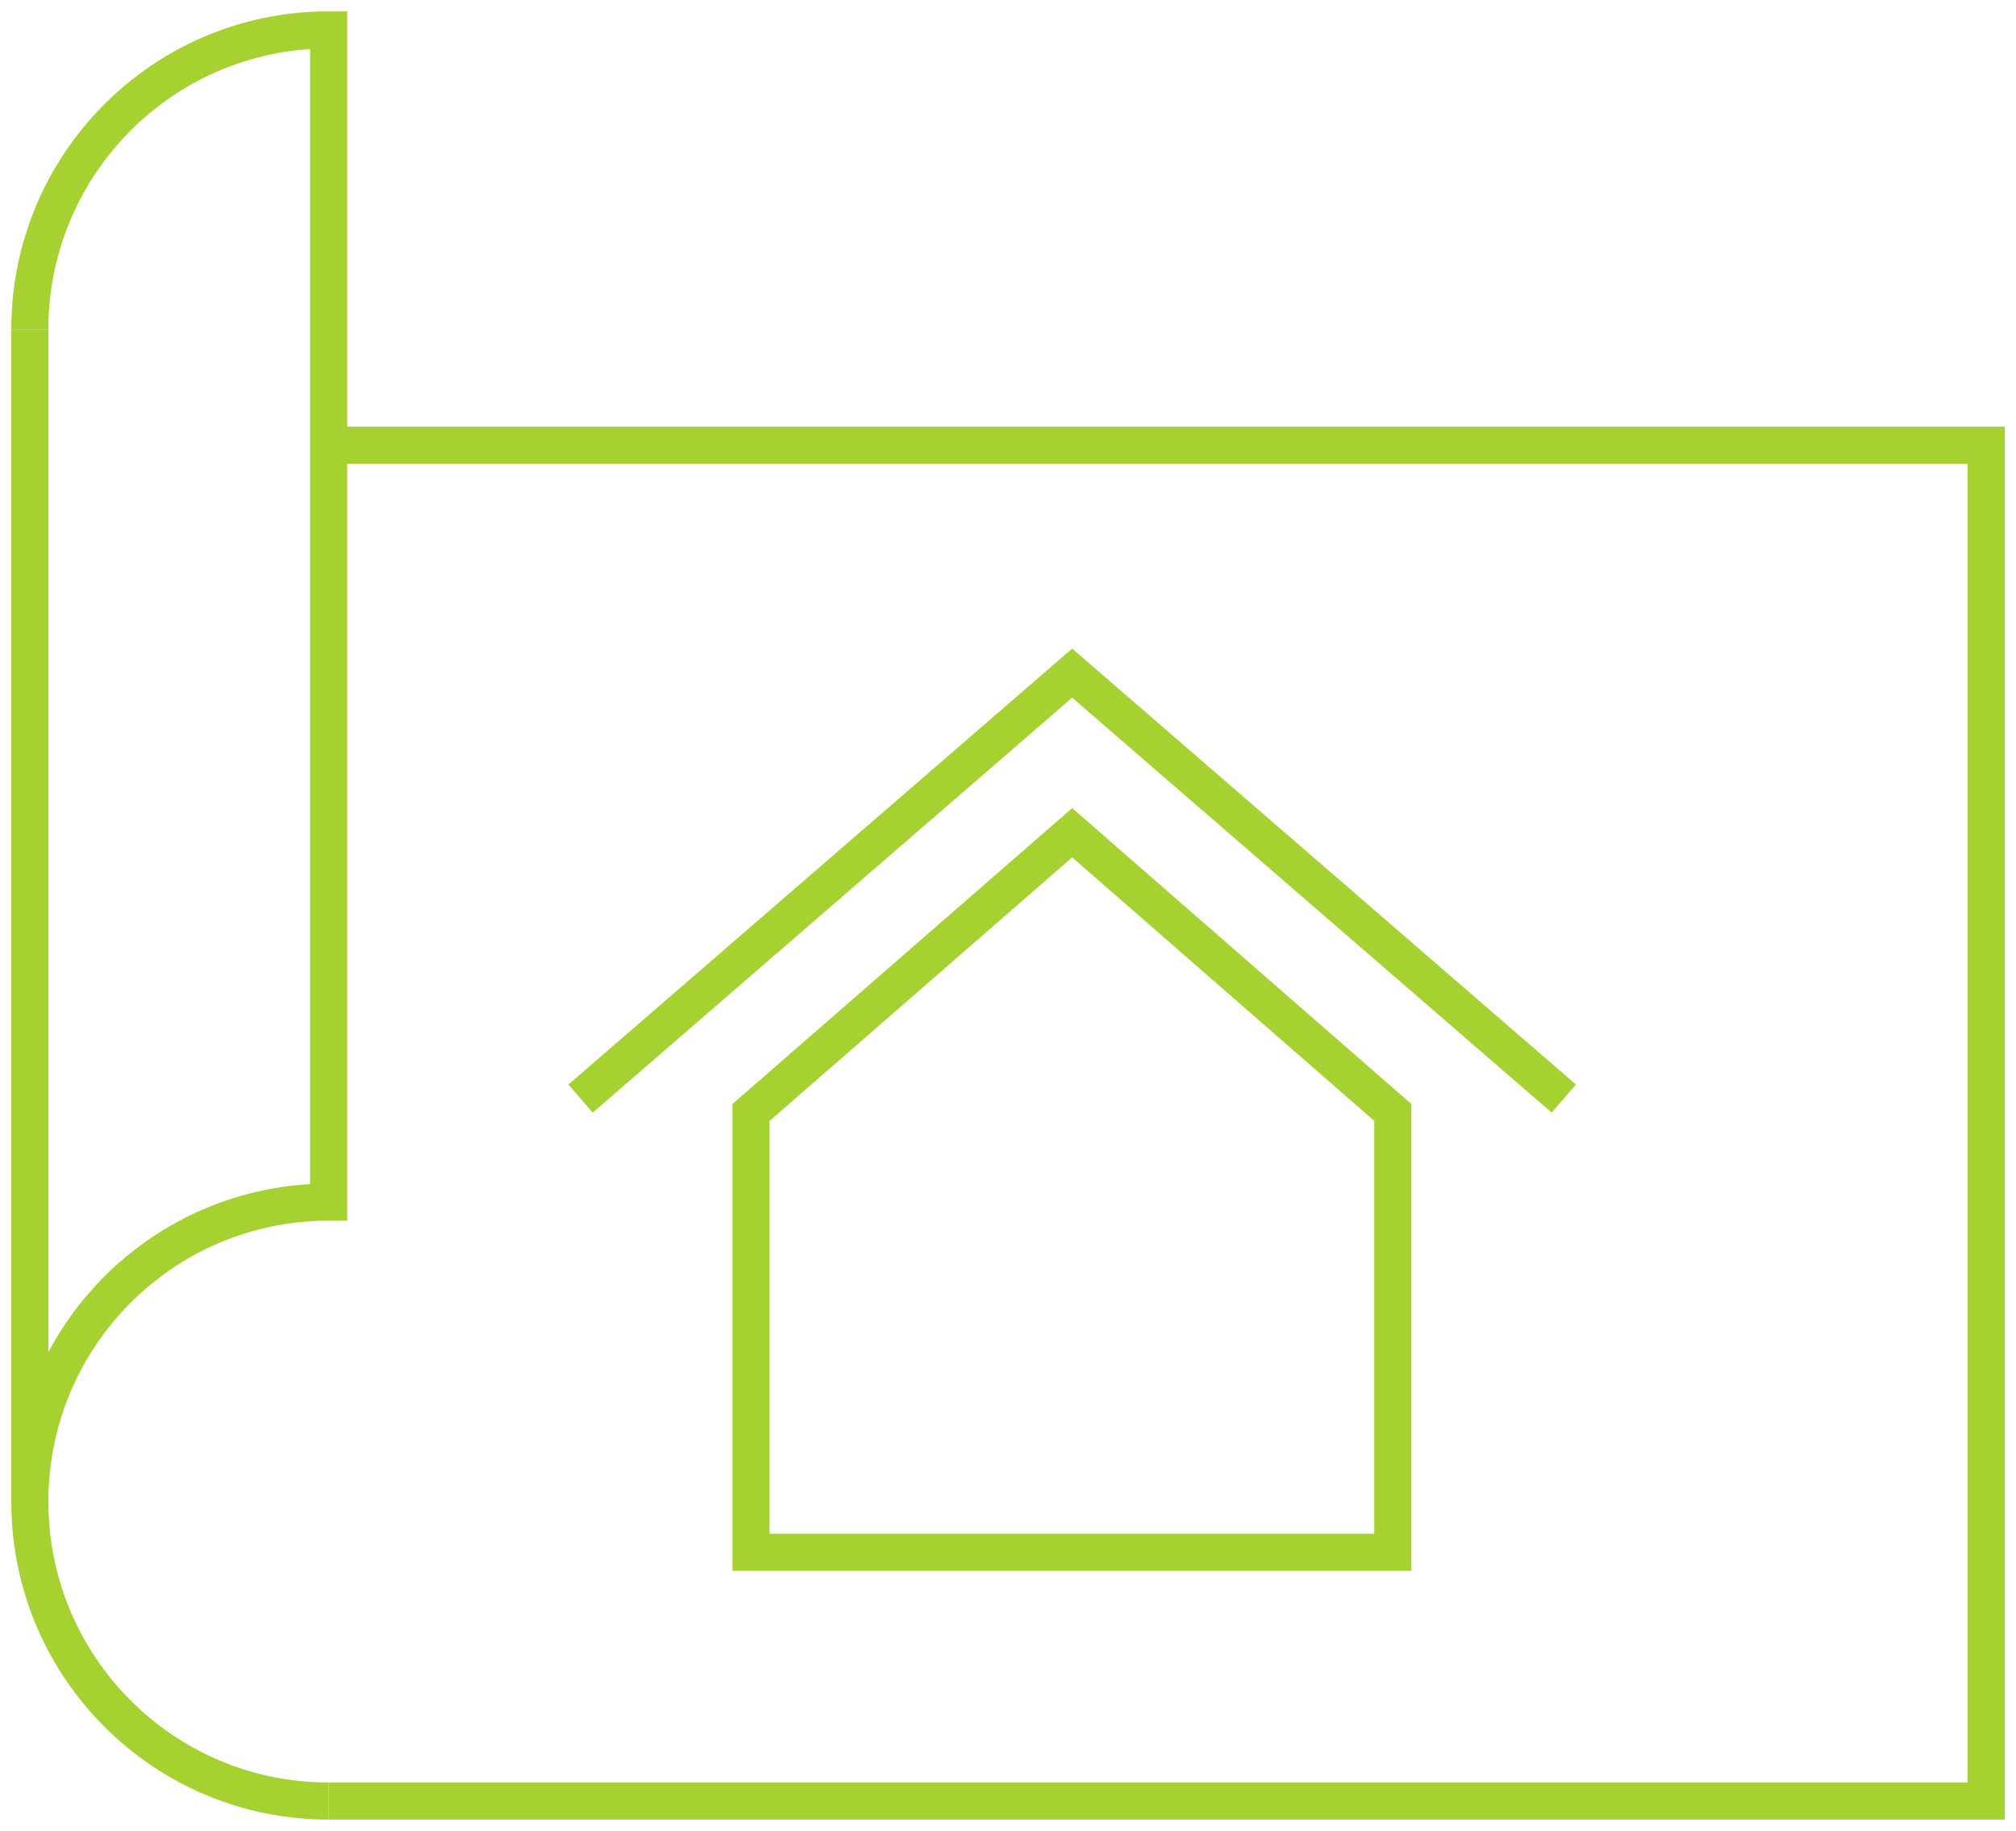 <?xml version="1.0" encoding="UTF-8"?>
<svg xmlns="http://www.w3.org/2000/svg" width="163" height="148" viewBox="0 0 163 148" fill="none">
  <g clip-path="url(#clip0_207_827)">
    <path d="M26.571 35.986H54.391H98.575H160.588V98.336V113.395V145.584H26.571" stroke="#A5D131" stroke-width="3" stroke-miterlimit="10"></path>
    <path d="M2.412 26.623C2.412 13.247 13.221 2.417 26.571 2.417V97.171C13.221 97.171 2.412 108.001 2.412 121.377C2.412 134.754 13.221 145.584 26.571 145.584" stroke="#A5D131" stroke-width="3" stroke-miterlimit="10"></path>
    <path d="M2.412 26.623V121.636" stroke="#A5D131" stroke-width="3" stroke-miterlimit="10"></path>
    <path d="M112.614 125.476H60.721V89.922L86.689 67.312L112.614 89.922V125.476Z" stroke="#A5D131" stroke-width="3" stroke-miterlimit="10"></path>
    <path d="M46.941 88.8L86.689 54.411L126.438 88.8" stroke="#A5D131" stroke-width="3" stroke-miterlimit="10"></path>
  </g>
  <defs>
    <clipPath id="clip0_207_827">
      <rect width="163" height="148" fill="white"></rect>
    </clipPath>
  </defs>
</svg>
